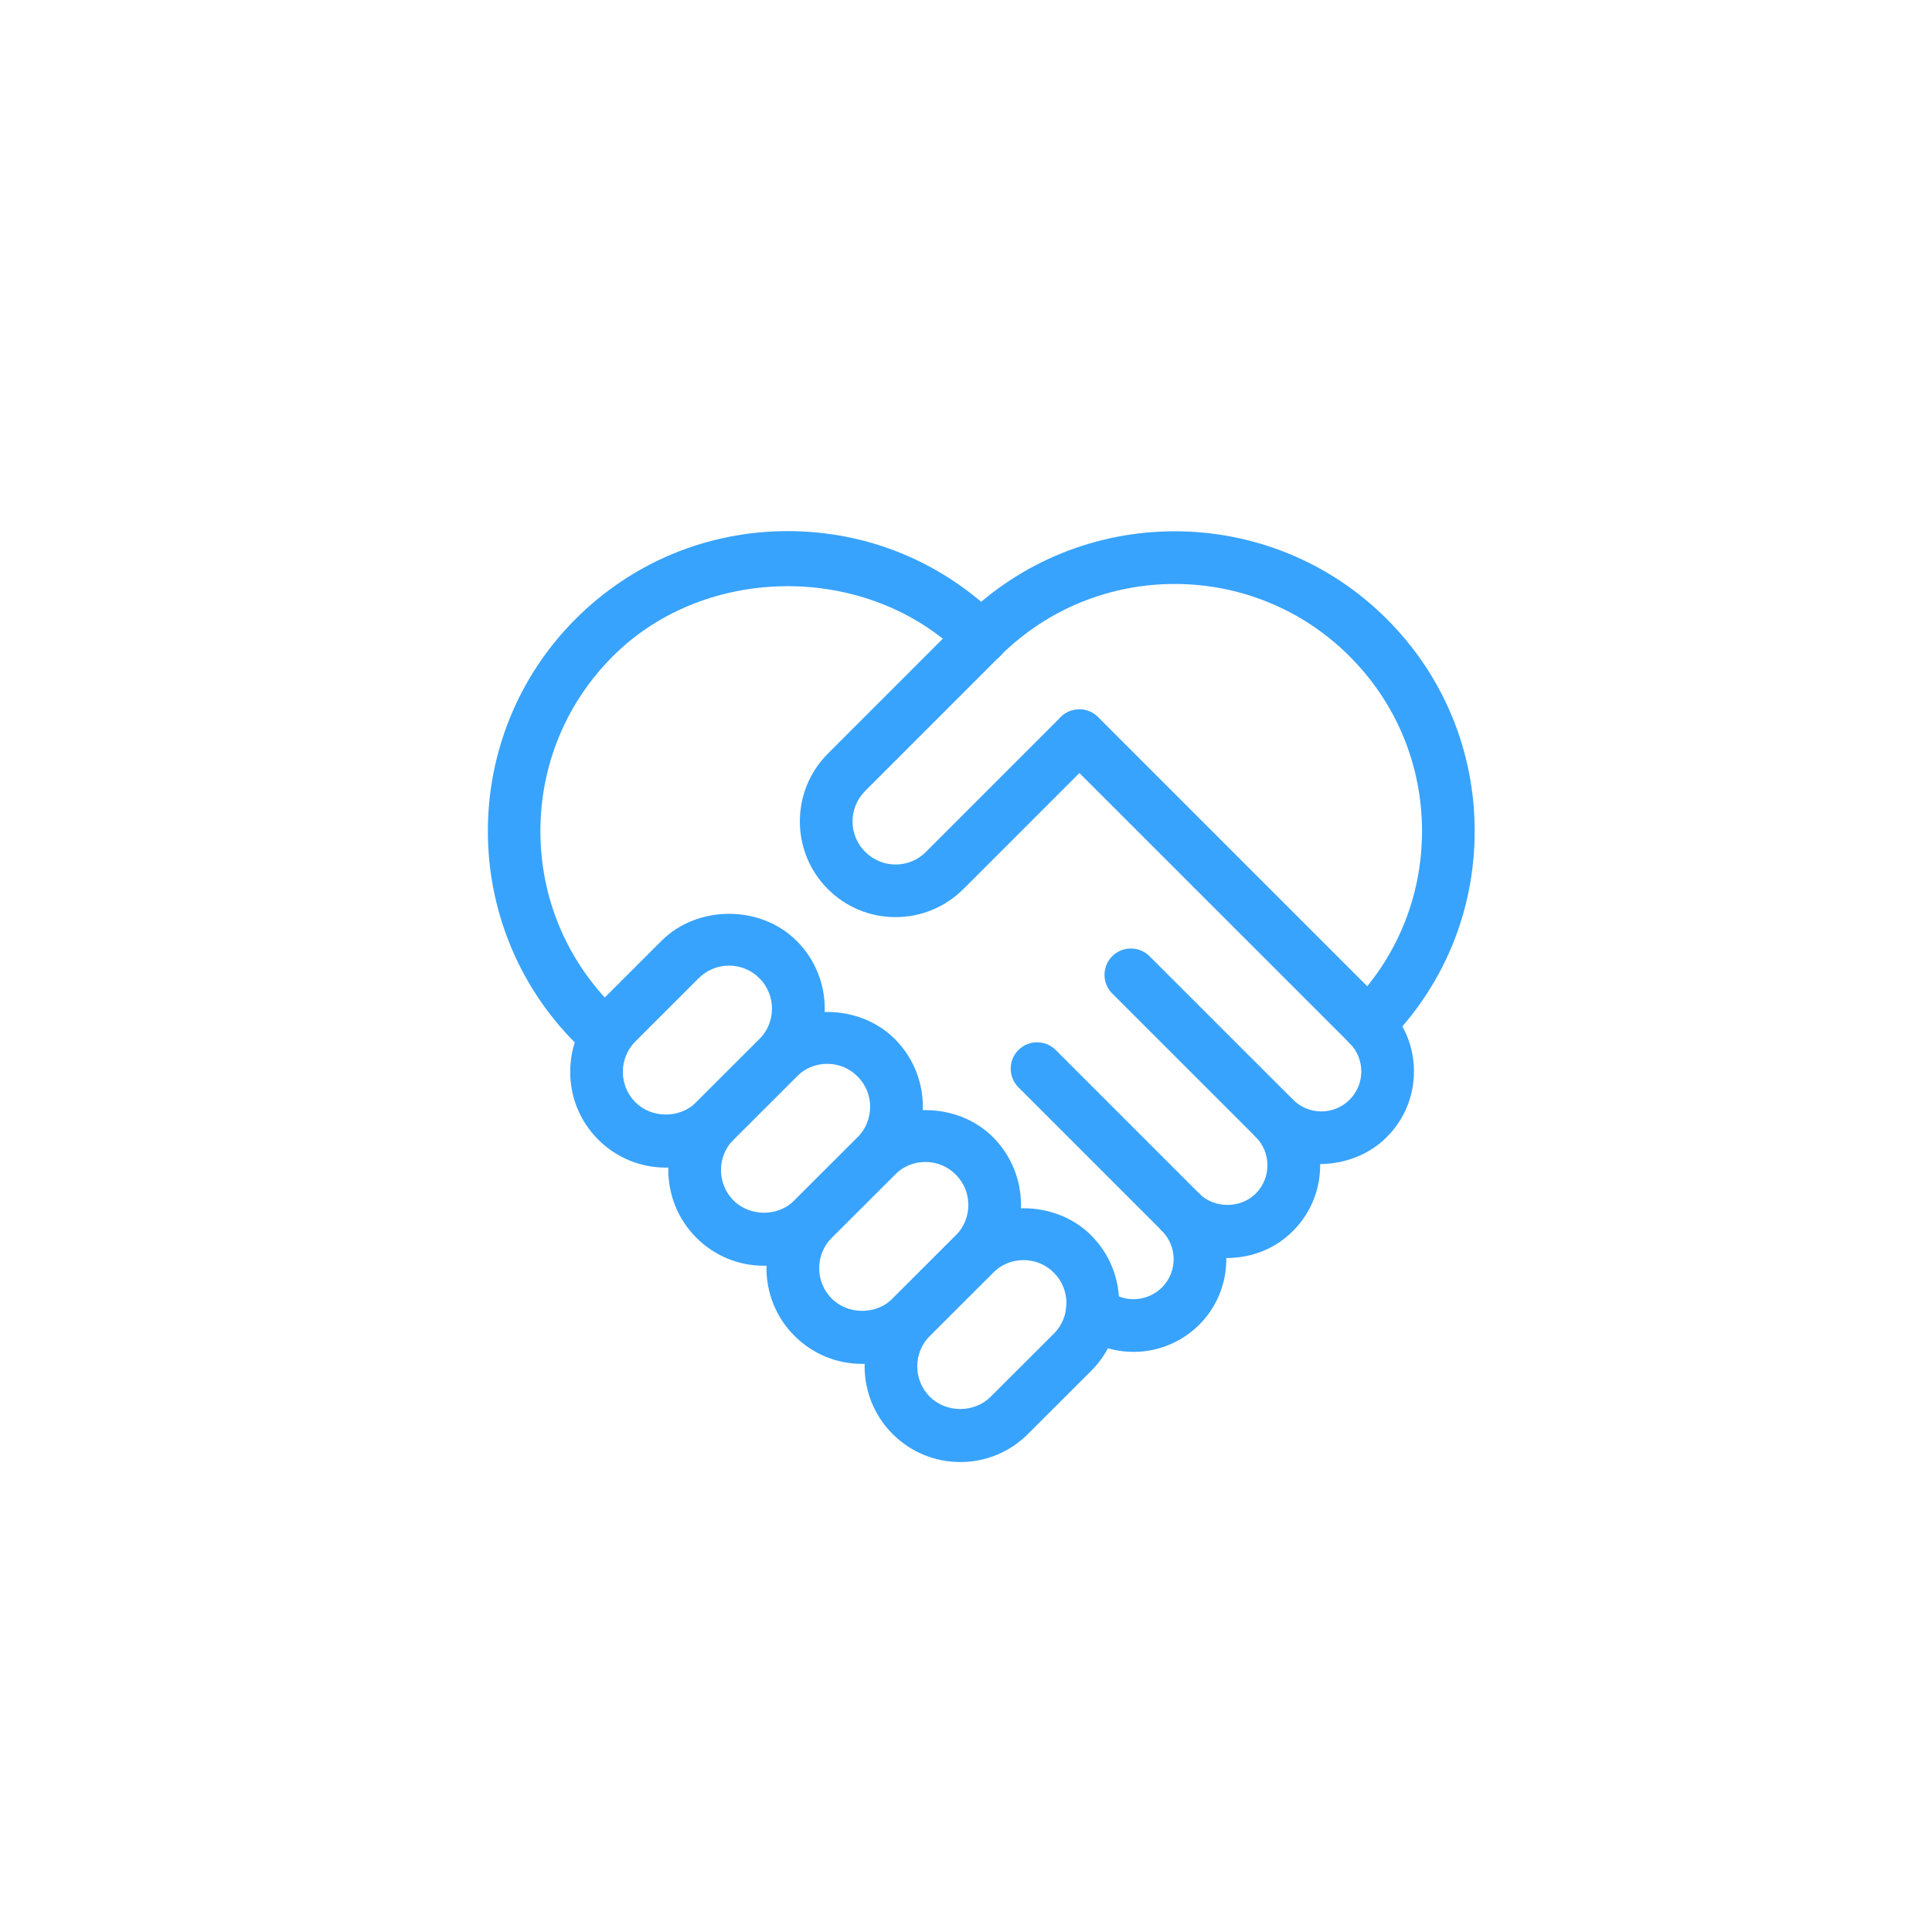 <?xml version="1.0" encoding="utf-8"?>
<!-- Generator: Adobe Illustrator 15.1.0, SVG Export Plug-In . SVG Version: 6.00 Build 0)  -->
<!DOCTYPE svg PUBLIC "-//W3C//DTD SVG 1.0//EN" "http://www.w3.org/TR/2001/REC-SVG-20010904/DTD/svg10.dtd">
<svg version="1.0" id="Vrstva_1" xmlns="http://www.w3.org/2000/svg" xmlns:xlink="http://www.w3.org/1999/xlink" x="0px" y="0px"
	 width="31.182px" height="31.182px" viewBox="0 0 31.182 31.182" enable-background="new 0 0 31.182 31.182" xml:space="preserve">
<g>
	<g>
		<path fill="#38A3FC" d="M18.295,21.819c-0.327,0-0.656-0.107-0.93-0.324c-0.184-0.146-0.215-0.413-0.068-0.598
			c0.146-0.184,0.414-0.216,0.598-0.068c0.255,0.204,0.625,0.182,0.859-0.05c0.251-0.251,0.251-0.661-0.001-0.913
			c-0.083-0.084-0.125-0.192-0.124-0.302c0-0.108,0.041-0.217,0.124-0.3c0.167-0.167,0.437-0.165,0.602,0
			c0.244,0.244,0.668,0.244,0.912,0c0.122-0.122,0.189-0.284,0.189-0.457c0-0.172-0.067-0.334-0.189-0.456
			c-0.083-0.083-0.124-0.191-0.124-0.3c-0.001-0.109,0.041-0.218,0.124-0.302c0.165-0.165,0.435-0.167,0.602,0
			c0.252,0.251,0.66,0.253,0.913,0c0.252-0.252,0.252-0.661,0-0.913l-4.662-4.661c-0.166-0.166-0.166-0.436,0-0.602
			s0.436-0.166,0.602,0l4.658,4.658c0.286,0.285,0.441,0.661,0.441,1.062c0,0.399-0.155,0.775-0.438,1.058
			c-0.295,0.295-0.685,0.432-1.076,0.437c0,0.007,0,0.014,0,0.02c0,0.4-0.156,0.776-0.438,1.059
			c-0.287,0.287-0.655,0.434-1.077,0.438c0.005,0.39-0.141,0.78-0.437,1.076C19.063,21.671,18.679,21.819,18.295,21.819z
			 M9.776,17.134c-0.1,0-0.2-0.034-0.28-0.105c-0.07-0.062-0.139-0.124-0.206-0.191c-1.888-1.888-1.888-4.959,0-6.848
			c0.915-0.914,2.13-1.418,3.424-1.418s2.509,0.504,3.423,1.418c0.166,0.167,0.166,0.436,0,0.602s-0.436,0.166-0.602,0
			c-1.508-1.508-4.137-1.508-5.644,0c-0.754,0.754-1.169,1.756-1.169,2.822s0.415,2.068,1.169,2.822
			c0.054,0.054,0.108,0.104,0.165,0.154c0.177,0.154,0.194,0.423,0.04,0.6C10.012,17.085,9.894,17.134,9.776,17.134z"/>
	</g>
	<g>
		<path fill="#38A3FC" d="M10.747,18.845c-0.413,0-0.801-0.161-1.093-0.453c-0.602-0.602-0.602-1.582,0-2.186l1.02-1.019
			c0.582-0.584,1.603-0.585,2.186,0.001c0.601,0.601,0.602,1.581,0,2.185l-1.02,1.019C11.548,18.684,11.16,18.845,10.747,18.845z
			 M11.767,15.585c-0.186,0-0.36,0.073-0.492,0.204l-1.02,1.019c-0.27,0.271-0.27,0.712,0,0.982c0.263,0.264,0.72,0.265,0.982,0
			l1.02-1.019c0.27-0.271,0.27-0.712,0-0.982C12.126,15.657,11.952,15.585,11.767,15.585z"/>
	</g>
	<g>
		<path fill="#38A3FC" d="M12.331,20.429c-0.413,0-0.801-0.161-1.093-0.453c-0.602-0.602-0.602-1.582,0-2.186l1.02-1.019
			c0.582-0.584,1.603-0.584,2.186,0c0.601,0.603,0.601,1.582,0,2.185l-1.021,1.02C13.132,20.268,12.744,20.429,12.331,20.429z
			 M13.351,17.17c-0.186,0-0.36,0.072-0.492,0.204l-1.02,1.019c-0.27,0.271-0.27,0.712,0,0.982c0.264,0.264,0.719,0.265,0.982,0
			l1.02-1.019c0.27-0.271,0.271-0.712,0-0.982C13.711,17.242,13.536,17.17,13.351,17.17z"/>
	</g>
	<g>
		<path fill="#38A3FC" d="M13.915,22.013c-0.413,0-0.801-0.161-1.093-0.453c-0.602-0.602-0.602-1.582,0-2.186l1.02-1.019
			c0.584-0.584,1.604-0.584,2.186,0c0.601,0.603,0.601,1.582,0,2.185l-1.021,1.02C14.716,21.852,14.328,22.013,13.915,22.013z
			 M14.935,18.754c-0.186,0-0.359,0.072-0.49,0.203l-1.021,1.02c-0.27,0.271-0.27,0.712,0,0.982c0.264,0.264,0.719,0.264,0.982,0
			l1.02-1.019c0.27-0.271,0.271-0.712,0-0.982C15.295,18.826,15.12,18.754,14.935,18.754z"/>
	</g>
	<g>
		<path fill="#38A3FC" d="M15.499,23.597c-0.413,0-0.801-0.161-1.093-0.453c-0.602-0.602-0.602-1.582,0-2.186l1.02-1.019
			c0.584-0.584,1.602-0.584,2.186,0c0.601,0.604,0.601,1.583,0,2.186l-1.021,1.019C16.3,23.436,15.912,23.597,15.499,23.597z
			 M16.519,20.338c-0.186,0-0.36,0.072-0.491,0.203l-1.021,1.02c-0.27,0.271-0.27,0.712,0,0.982c0.264,0.264,0.719,0.264,0.982,0
			l1.021-1.019c0.27-0.271,0.27-0.712-0.001-0.983C16.879,20.41,16.705,20.338,16.519,20.338z"/>
	</g>
	<g>
		<path fill="#38A3FC" d="M22.082,16.961c-0.109,0-0.218-0.041-0.301-0.124c-0.166-0.166-0.166-0.436,0-0.602
			c0.755-0.753,1.17-1.755,1.17-2.821c0-1.066-0.415-2.068-1.17-2.822c-1.554-1.555-4.087-1.557-5.645,0
			c-0.166,0.166-0.436,0.166-0.602,0c-0.166-0.167-0.166-0.436,0-0.602c1.89-1.887,4.96-1.887,6.848,0
			c0.915,0.915,1.419,2.13,1.419,3.424s-0.504,2.509-1.419,3.423C22.3,16.92,22.19,16.961,22.082,16.961z"/>
	</g>
	<g>
		<path fill="#38A3FC" d="M14.454,14.802c-0.413,0-0.801-0.161-1.093-0.453c-0.602-0.602-0.602-1.582,0-2.185l2.174-2.174
			c0.166-0.166,0.436-0.166,0.602,0s0.166,0.436,0,0.602l-2.174,2.174c-0.271,0.271-0.271,0.712,0,0.982
			c0.132,0.132,0.306,0.205,0.492,0.205c0,0,0,0,0,0c0.185,0,0.359-0.073,0.49-0.204l2.174-2.174c0.166-0.166,0.436-0.166,0.602,0
			s0.166,0.436,0,0.602l-2.174,2.174C15.255,14.641,14.867,14.802,14.454,14.802C14.455,14.802,14.454,14.802,14.454,14.802z"/>
	</g>
	<g>
		<path fill="#38A3FC" d="M19.054,19.989c-0.108,0-0.218-0.041-0.301-0.124l-2.316-2.316c-0.166-0.166-0.166-0.436,0-0.602
			s0.436-0.166,0.602,0l2.316,2.316c0.166,0.166,0.166,0.436,0,0.602C19.272,19.948,19.163,19.989,19.054,19.989z M20.568,18.474
			c-0.108,0-0.218-0.041-0.301-0.124l-2.316-2.315c-0.166-0.166-0.166-0.435,0-0.602c0.166-0.166,0.436-0.166,0.602,0l2.316,2.315
			c0.166,0.166,0.166,0.436,0,0.602C20.786,18.433,20.677,18.474,20.568,18.474z"/>
	</g>
</g>
</svg>
